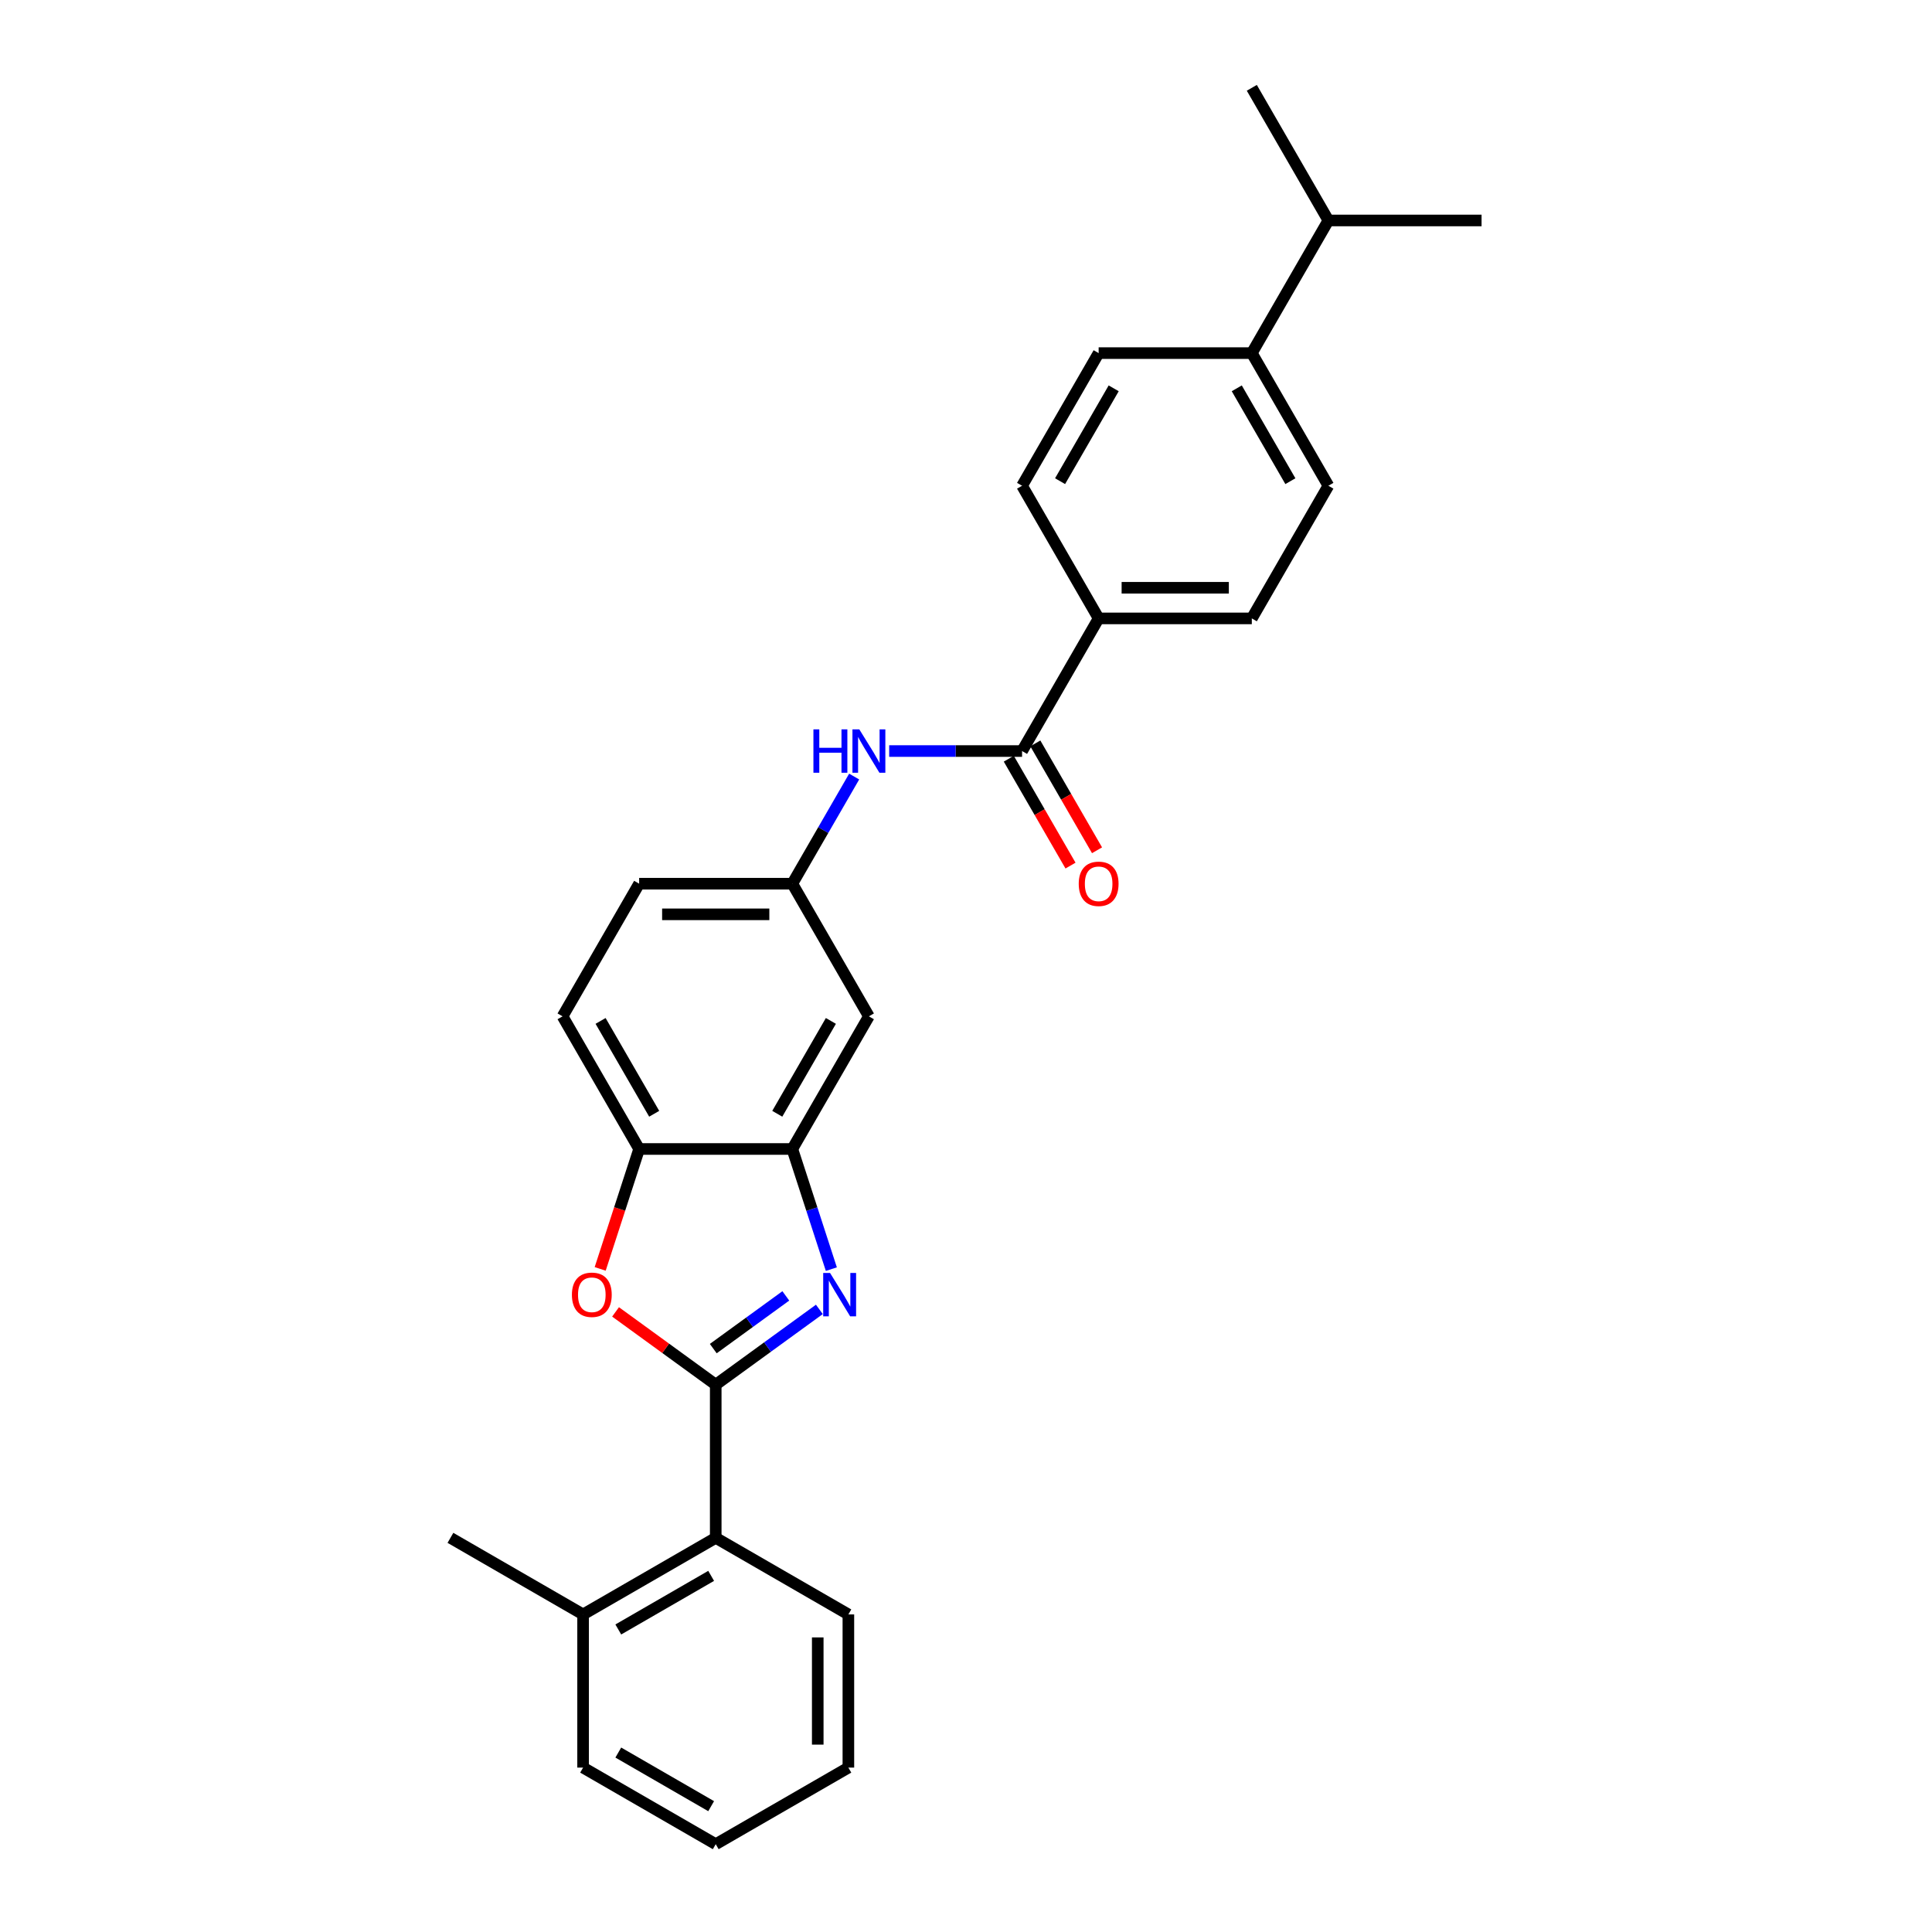 <?xml version='1.0' encoding='iso-8859-1'?>
<svg version='1.1' baseProfile='full'
              xmlns='http://www.w3.org/2000/svg'
                      xmlns:rdkit='http://www.rdkit.org/xml'
                      xmlns:xlink='http://www.w3.org/1999/xlink'
                  xml:space='preserve'
width='1000px' height='1000px' viewBox='0 0 1000 1000'>
<!-- END OF HEADER -->
<rect style='opacity:1.0;fill:#FFFFFF;stroke:none' width='1000' height='1000' x='0' y='0'> </rect>
<path class='bond-0' d='M 370.461,716.71 L 397.281,697.223' style='fill:none;fill-rule:evenodd;stroke:#000000;stroke-width:6px;stroke-linecap:butt;stroke-linejoin:miter;stroke-opacity:1' />
<path class='bond-0' d='M 397.281,697.223 L 424.102,677.737' style='fill:none;fill-rule:evenodd;stroke:#0000FF;stroke-width:6px;stroke-linecap:butt;stroke-linejoin:miter;stroke-opacity:1' />
<path class='bond-0' d='M 369.187,698.036 L 387.962,684.396' style='fill:none;fill-rule:evenodd;stroke:#000000;stroke-width:6px;stroke-linecap:butt;stroke-linejoin:miter;stroke-opacity:1' />
<path class='bond-0' d='M 387.962,684.396 L 406.736,670.755' style='fill:none;fill-rule:evenodd;stroke:#0000FF;stroke-width:6px;stroke-linecap:butt;stroke-linejoin:miter;stroke-opacity:1' />
<path class='bond-1' d='M 370.461,716.71 L 344.536,697.874' style='fill:none;fill-rule:evenodd;stroke:#000000;stroke-width:6px;stroke-linecap:butt;stroke-linejoin:miter;stroke-opacity:1' />
<path class='bond-1' d='M 344.536,697.874 L 318.611,679.039' style='fill:none;fill-rule:evenodd;stroke:#FF0000;stroke-width:6px;stroke-linecap:butt;stroke-linejoin:miter;stroke-opacity:1' />
<path class='bond-5' d='M 370.461,716.71 L 370.461,795.988' style='fill:none;fill-rule:evenodd;stroke:#000000;stroke-width:6px;stroke-linecap:butt;stroke-linejoin:miter;stroke-opacity:1' />
<path class='bond-2' d='M 430.307,656.903 L 420.204,625.808' style='fill:none;fill-rule:evenodd;stroke:#0000FF;stroke-width:6px;stroke-linecap:butt;stroke-linejoin:miter;stroke-opacity:1' />
<path class='bond-2' d='M 420.204,625.808 L 410.1,594.713' style='fill:none;fill-rule:evenodd;stroke:#000000;stroke-width:6px;stroke-linecap:butt;stroke-linejoin:miter;stroke-opacity:1' />
<path class='bond-4' d='M 310.656,656.776 L 320.739,625.744' style='fill:none;fill-rule:evenodd;stroke:#FF0000;stroke-width:6px;stroke-linecap:butt;stroke-linejoin:miter;stroke-opacity:1' />
<path class='bond-4' d='M 320.739,625.744 L 330.822,594.713' style='fill:none;fill-rule:evenodd;stroke:#000000;stroke-width:6px;stroke-linecap:butt;stroke-linejoin:miter;stroke-opacity:1' />
<path class='bond-7' d='M 410.1,594.713 L 449.739,526.055' style='fill:none;fill-rule:evenodd;stroke:#000000;stroke-width:6px;stroke-linecap:butt;stroke-linejoin:miter;stroke-opacity:1' />
<path class='bond-7' d='M 402.315,576.486 L 430.062,528.426' style='fill:none;fill-rule:evenodd;stroke:#000000;stroke-width:6px;stroke-linecap:butt;stroke-linejoin:miter;stroke-opacity:1' />
<path class='bond-27' d='M 410.1,594.713 L 330.822,594.713' style='fill:none;fill-rule:evenodd;stroke:#000000;stroke-width:6px;stroke-linecap:butt;stroke-linejoin:miter;stroke-opacity:1' />
<path class='bond-3' d='M 529.018,388.741 L 494.627,388.741' style='fill:none;fill-rule:evenodd;stroke:#000000;stroke-width:6px;stroke-linecap:butt;stroke-linejoin:miter;stroke-opacity:1' />
<path class='bond-3' d='M 494.627,388.741 L 460.236,388.741' style='fill:none;fill-rule:evenodd;stroke:#0000FF;stroke-width:6px;stroke-linecap:butt;stroke-linejoin:miter;stroke-opacity:1' />
<path class='bond-8' d='M 529.018,388.741 L 568.657,320.084' style='fill:none;fill-rule:evenodd;stroke:#000000;stroke-width:6px;stroke-linecap:butt;stroke-linejoin:miter;stroke-opacity:1' />
<path class='bond-10' d='M 522.152,392.705 L 538.123,420.366' style='fill:none;fill-rule:evenodd;stroke:#000000;stroke-width:6px;stroke-linecap:butt;stroke-linejoin:miter;stroke-opacity:1' />
<path class='bond-10' d='M 538.123,420.366 L 554.093,448.027' style='fill:none;fill-rule:evenodd;stroke:#FF0000;stroke-width:6px;stroke-linecap:butt;stroke-linejoin:miter;stroke-opacity:1' />
<path class='bond-10' d='M 535.884,384.777 L 551.854,412.438' style='fill:none;fill-rule:evenodd;stroke:#000000;stroke-width:6px;stroke-linecap:butt;stroke-linejoin:miter;stroke-opacity:1' />
<path class='bond-10' d='M 551.854,412.438 L 567.824,440.099' style='fill:none;fill-rule:evenodd;stroke:#FF0000;stroke-width:6px;stroke-linecap:butt;stroke-linejoin:miter;stroke-opacity:1' />
<path class='bond-13' d='M 330.822,594.713 L 291.182,526.055' style='fill:none;fill-rule:evenodd;stroke:#000000;stroke-width:6px;stroke-linecap:butt;stroke-linejoin:miter;stroke-opacity:1' />
<path class='bond-13' d='M 338.607,576.486 L 310.86,528.426' style='fill:none;fill-rule:evenodd;stroke:#000000;stroke-width:6px;stroke-linecap:butt;stroke-linejoin:miter;stroke-opacity:1' />
<path class='bond-12' d='M 370.461,795.988 L 301.804,835.628' style='fill:none;fill-rule:evenodd;stroke:#000000;stroke-width:6px;stroke-linecap:butt;stroke-linejoin:miter;stroke-opacity:1' />
<path class='bond-12' d='M 368.09,815.666 L 320.03,843.413' style='fill:none;fill-rule:evenodd;stroke:#000000;stroke-width:6px;stroke-linecap:butt;stroke-linejoin:miter;stroke-opacity:1' />
<path class='bond-20' d='M 370.461,795.988 L 439.118,835.628' style='fill:none;fill-rule:evenodd;stroke:#000000;stroke-width:6px;stroke-linecap:butt;stroke-linejoin:miter;stroke-opacity:1' />
<path class='bond-6' d='M 442.114,401.949 L 426.107,429.673' style='fill:none;fill-rule:evenodd;stroke:#0000FF;stroke-width:6px;stroke-linecap:butt;stroke-linejoin:miter;stroke-opacity:1' />
<path class='bond-6' d='M 426.107,429.673 L 410.1,457.398' style='fill:none;fill-rule:evenodd;stroke:#000000;stroke-width:6px;stroke-linecap:butt;stroke-linejoin:miter;stroke-opacity:1' />
<path class='bond-9' d='M 449.739,526.055 L 410.1,457.398' style='fill:none;fill-rule:evenodd;stroke:#000000;stroke-width:6px;stroke-linecap:butt;stroke-linejoin:miter;stroke-opacity:1' />
<path class='bond-14' d='M 568.657,320.084 L 529.018,251.426' style='fill:none;fill-rule:evenodd;stroke:#000000;stroke-width:6px;stroke-linecap:butt;stroke-linejoin:miter;stroke-opacity:1' />
<path class='bond-15' d='M 568.657,320.084 L 647.936,320.084' style='fill:none;fill-rule:evenodd;stroke:#000000;stroke-width:6px;stroke-linecap:butt;stroke-linejoin:miter;stroke-opacity:1' />
<path class='bond-15' d='M 580.549,304.228 L 636.044,304.228' style='fill:none;fill-rule:evenodd;stroke:#000000;stroke-width:6px;stroke-linecap:butt;stroke-linejoin:miter;stroke-opacity:1' />
<path class='bond-29' d='M 410.1,457.398 L 330.822,457.398' style='fill:none;fill-rule:evenodd;stroke:#000000;stroke-width:6px;stroke-linecap:butt;stroke-linejoin:miter;stroke-opacity:1' />
<path class='bond-29' d='M 398.208,473.254 L 342.713,473.254' style='fill:none;fill-rule:evenodd;stroke:#000000;stroke-width:6px;stroke-linecap:butt;stroke-linejoin:miter;stroke-opacity:1' />
<path class='bond-11' d='M 647.936,182.769 L 687.575,251.426' style='fill:none;fill-rule:evenodd;stroke:#000000;stroke-width:6px;stroke-linecap:butt;stroke-linejoin:miter;stroke-opacity:1' />
<path class='bond-11' d='M 640.15,200.995 L 667.898,249.056' style='fill:none;fill-rule:evenodd;stroke:#000000;stroke-width:6px;stroke-linecap:butt;stroke-linejoin:miter;stroke-opacity:1' />
<path class='bond-19' d='M 647.936,182.769 L 687.575,114.112' style='fill:none;fill-rule:evenodd;stroke:#000000;stroke-width:6px;stroke-linecap:butt;stroke-linejoin:miter;stroke-opacity:1' />
<path class='bond-30' d='M 647.936,182.769 L 568.657,182.769' style='fill:none;fill-rule:evenodd;stroke:#000000;stroke-width:6px;stroke-linecap:butt;stroke-linejoin:miter;stroke-opacity:1' />
<path class='bond-21' d='M 301.804,835.628 L 233.146,795.988' style='fill:none;fill-rule:evenodd;stroke:#000000;stroke-width:6px;stroke-linecap:butt;stroke-linejoin:miter;stroke-opacity:1' />
<path class='bond-22' d='M 301.804,835.628 L 301.804,914.906' style='fill:none;fill-rule:evenodd;stroke:#000000;stroke-width:6px;stroke-linecap:butt;stroke-linejoin:miter;stroke-opacity:1' />
<path class='bond-18' d='M 291.182,526.055 L 330.822,457.398' style='fill:none;fill-rule:evenodd;stroke:#000000;stroke-width:6px;stroke-linecap:butt;stroke-linejoin:miter;stroke-opacity:1' />
<path class='bond-17' d='M 529.018,251.426 L 568.657,182.769' style='fill:none;fill-rule:evenodd;stroke:#000000;stroke-width:6px;stroke-linecap:butt;stroke-linejoin:miter;stroke-opacity:1' />
<path class='bond-17' d='M 548.695,249.056 L 576.443,200.995' style='fill:none;fill-rule:evenodd;stroke:#000000;stroke-width:6px;stroke-linecap:butt;stroke-linejoin:miter;stroke-opacity:1' />
<path class='bond-16' d='M 647.936,320.084 L 687.575,251.426' style='fill:none;fill-rule:evenodd;stroke:#000000;stroke-width:6px;stroke-linecap:butt;stroke-linejoin:miter;stroke-opacity:1' />
<path class='bond-23' d='M 687.575,114.112 L 766.854,114.112' style='fill:none;fill-rule:evenodd;stroke:#000000;stroke-width:6px;stroke-linecap:butt;stroke-linejoin:miter;stroke-opacity:1' />
<path class='bond-24' d='M 687.575,114.112 L 647.936,45.455' style='fill:none;fill-rule:evenodd;stroke:#000000;stroke-width:6px;stroke-linecap:butt;stroke-linejoin:miter;stroke-opacity:1' />
<path class='bond-25' d='M 439.118,835.628 L 439.118,914.906' style='fill:none;fill-rule:evenodd;stroke:#000000;stroke-width:6px;stroke-linecap:butt;stroke-linejoin:miter;stroke-opacity:1' />
<path class='bond-25' d='M 423.262,847.519 L 423.262,903.014' style='fill:none;fill-rule:evenodd;stroke:#000000;stroke-width:6px;stroke-linecap:butt;stroke-linejoin:miter;stroke-opacity:1' />
<path class='bond-28' d='M 301.804,914.906 L 370.461,954.545' style='fill:none;fill-rule:evenodd;stroke:#000000;stroke-width:6px;stroke-linecap:butt;stroke-linejoin:miter;stroke-opacity:1' />
<path class='bond-28' d='M 320.03,907.121 L 368.09,934.868' style='fill:none;fill-rule:evenodd;stroke:#000000;stroke-width:6px;stroke-linecap:butt;stroke-linejoin:miter;stroke-opacity:1' />
<path class='bond-26' d='M 439.118,914.906 L 370.461,954.545' style='fill:none;fill-rule:evenodd;stroke:#000000;stroke-width:6px;stroke-linecap:butt;stroke-linejoin:miter;stroke-opacity:1' />
<path  class='atom-1' d='M 429.636 658.885
L 436.993 670.777
Q 437.722 671.95, 438.895 674.075
Q 440.069 676.2, 440.132 676.326
L 440.132 658.885
L 443.113 658.885
L 443.113 681.337
L 440.037 681.337
L 432.141 668.335
Q 431.221 666.813, 430.238 665.069
Q 429.287 663.325, 429.001 662.786
L 429.001 681.337
L 426.084 681.337
L 426.084 658.885
L 429.636 658.885
' fill='#0000FF'/>
<path  class='atom-2' d='M 296.017 670.174
Q 296.017 664.783, 298.681 661.771
Q 301.344 658.758, 306.323 658.758
Q 311.302 658.758, 313.966 661.771
Q 316.629 664.783, 316.629 670.174
Q 316.629 675.629, 313.934 678.736
Q 311.238 681.812, 306.323 681.812
Q 301.376 681.812, 298.681 678.736
Q 296.017 675.66, 296.017 670.174
M 306.323 679.276
Q 309.748 679.276, 311.587 676.992
Q 313.458 674.677, 313.458 670.174
Q 313.458 665.767, 311.587 663.547
Q 309.748 661.295, 306.323 661.295
Q 302.898 661.295, 301.027 663.515
Q 299.188 665.735, 299.188 670.174
Q 299.188 674.709, 301.027 676.992
Q 302.898 679.276, 306.323 679.276
' fill='#FF0000'/>
<path  class='atom-7' d='M 421.025 377.515
L 424.069 377.515
L 424.069 387.06
L 435.549 387.06
L 435.549 377.515
L 438.593 377.515
L 438.593 399.967
L 435.549 399.967
L 435.549 389.597
L 424.069 389.597
L 424.069 399.967
L 421.025 399.967
L 421.025 377.515
' fill='#0000FF'/>
<path  class='atom-7' d='M 444.777 377.515
L 452.134 389.407
Q 452.863 390.58, 454.036 392.705
Q 455.21 394.829, 455.273 394.956
L 455.273 377.515
L 458.254 377.515
L 458.254 399.967
L 455.178 399.967
L 447.282 386.965
Q 446.362 385.443, 445.379 383.699
Q 444.428 381.955, 444.142 381.415
L 444.142 399.967
L 441.225 399.967
L 441.225 377.515
L 444.777 377.515
' fill='#0000FF'/>
<path  class='atom-11' d='M 558.351 457.461
Q 558.351 452.071, 561.015 449.058
Q 563.679 446.045, 568.657 446.045
Q 573.636 446.045, 576.3 449.058
Q 578.963 452.071, 578.963 457.461
Q 578.963 462.916, 576.268 466.024
Q 573.573 469.1, 568.657 469.1
Q 563.71 469.1, 561.015 466.024
Q 558.351 462.948, 558.351 457.461
M 568.657 466.563
Q 572.082 466.563, 573.921 464.279
Q 575.792 461.965, 575.792 457.461
Q 575.792 453.054, 573.921 450.834
Q 572.082 448.582, 568.657 448.582
Q 565.232 448.582, 563.361 450.802
Q 561.522 453.022, 561.522 457.461
Q 561.522 461.996, 563.361 464.279
Q 565.232 466.563, 568.657 466.563
' fill='#FF0000'/>
</svg>
